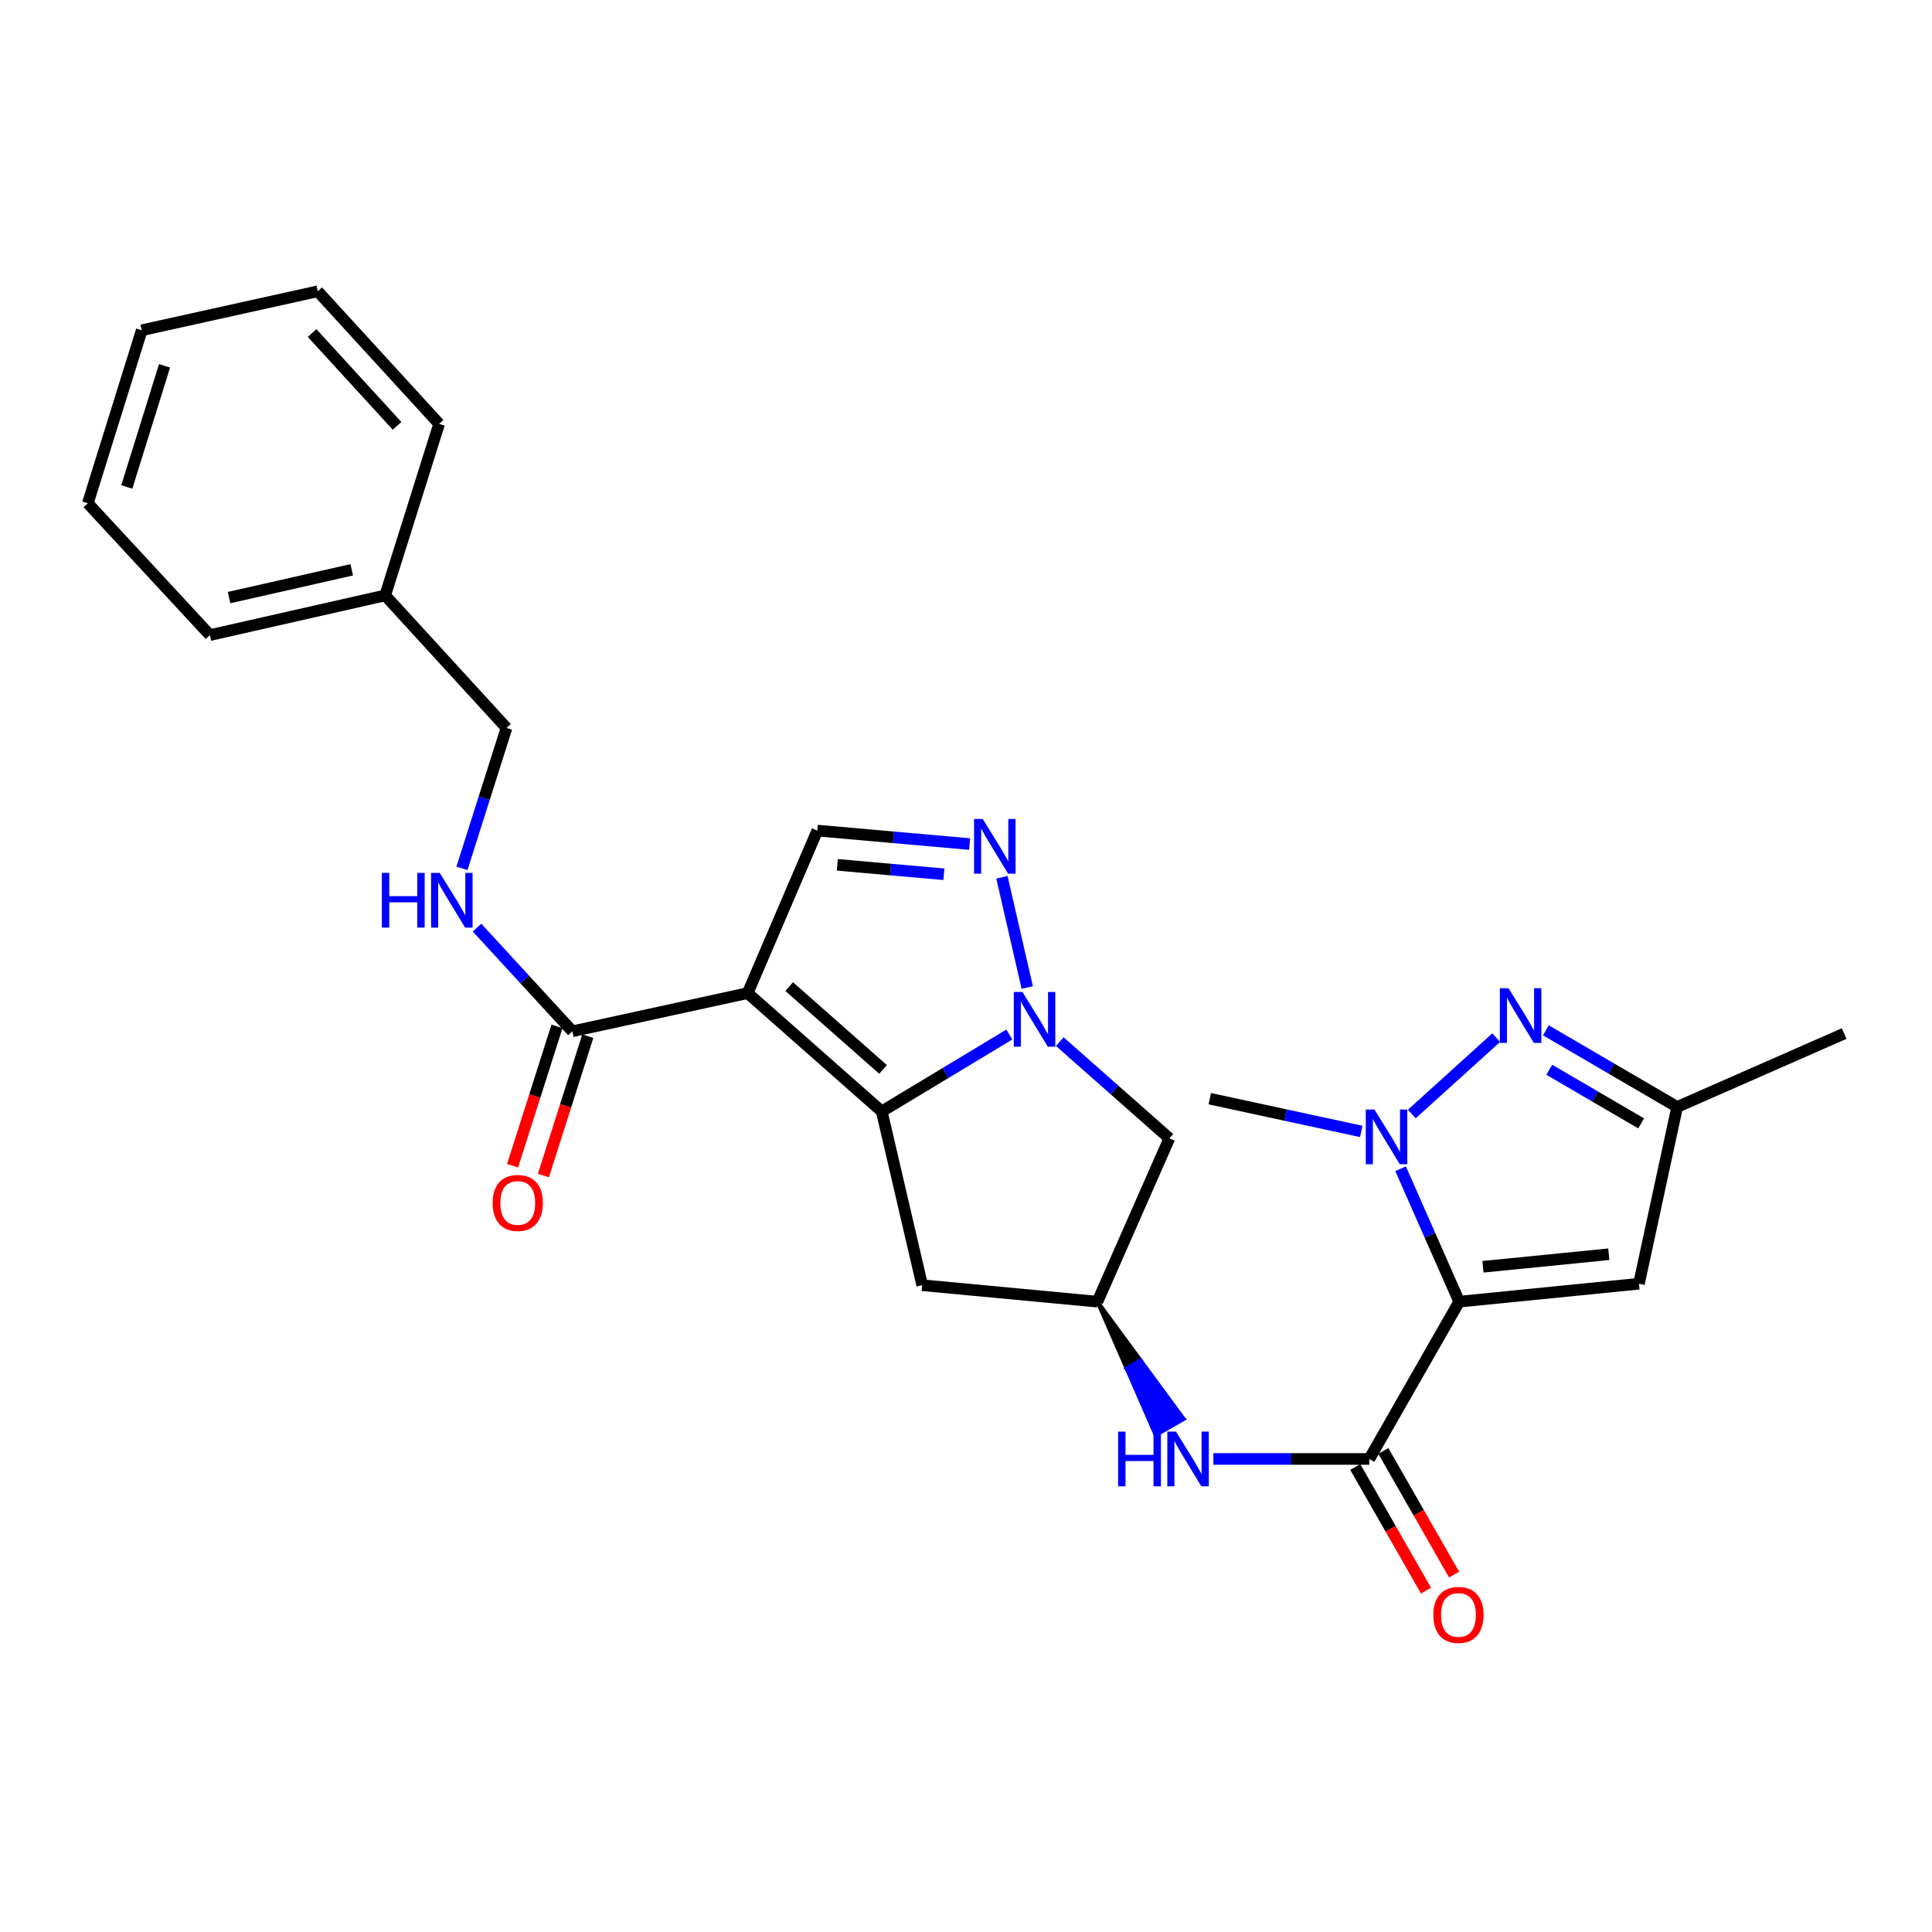 <?xml version='1.0' encoding='iso-8859-1'?>
<svg version='1.1' baseProfile='full'
              xmlns='http://www.w3.org/2000/svg'
                      xmlns:rdkit='http://www.rdkit.org/xml'
                      xmlns:xlink='http://www.w3.org/1999/xlink'
                  xml:space='preserve'
width='1000px' height='1000px' viewBox='0 0 1000 1000'>
<!-- END OF HEADER -->
<rect style='opacity:1.0;fill:#FFFFFF;stroke:none' width='1000' height='1000' x='0' y='0'> </rect>
<path class='bond-3' d='M 755.286,673.742 L 740.114,639.342' style='fill:none;fill-rule:evenodd;stroke:#000000;stroke-width:6px;stroke-linecap:butt;stroke-linejoin:miter;stroke-opacity:1' />
<path class='bond-3' d='M 740.114,639.342 L 724.941,604.941' style='fill:none;fill-rule:evenodd;stroke:#0000FF;stroke-width:6px;stroke-linecap:butt;stroke-linejoin:miter;stroke-opacity:1' />
<path class='bond-6' d='M 755.286,673.742 L 708.748,755.153' style='fill:none;fill-rule:evenodd;stroke:#000000;stroke-width:6px;stroke-linecap:butt;stroke-linejoin:miter;stroke-opacity:1' />
<path class='bond-7' d='M 755.286,673.742 L 848.325,664.458' style='fill:none;fill-rule:evenodd;stroke:#000000;stroke-width:6px;stroke-linecap:butt;stroke-linejoin:miter;stroke-opacity:1' />
<path class='bond-7' d='M 767.579,655.688 L 832.707,649.19' style='fill:none;fill-rule:evenodd;stroke:#000000;stroke-width:6px;stroke-linecap:butt;stroke-linejoin:miter;stroke-opacity:1' />
<path class='bond-0' d='M 386.989,514.025 L 456.392,575.279' style='fill:none;fill-rule:evenodd;stroke:#000000;stroke-width:6px;stroke-linecap:butt;stroke-linejoin:miter;stroke-opacity:1' />
<path class='bond-0' d='M 408.479,510.66 L 457.061,553.538' style='fill:none;fill-rule:evenodd;stroke:#000000;stroke-width:6px;stroke-linecap:butt;stroke-linejoin:miter;stroke-opacity:1' />
<path class='bond-8' d='M 386.989,514.025 L 423.044,429.907' style='fill:none;fill-rule:evenodd;stroke:#000000;stroke-width:6px;stroke-linecap:butt;stroke-linejoin:miter;stroke-opacity:1' />
<path class='bond-9' d='M 386.989,514.025 L 296.266,533.801' style='fill:none;fill-rule:evenodd;stroke:#000000;stroke-width:6px;stroke-linecap:butt;stroke-linejoin:miter;stroke-opacity:1' />
<path class='bond-1' d='M 456.392,575.279 L 477.331,665.221' style='fill:none;fill-rule:evenodd;stroke:#000000;stroke-width:6px;stroke-linecap:butt;stroke-linejoin:miter;stroke-opacity:1' />
<path class='bond-28' d='M 456.392,575.279 L 489.411,555.376' style='fill:none;fill-rule:evenodd;stroke:#000000;stroke-width:6px;stroke-linecap:butt;stroke-linejoin:miter;stroke-opacity:1' />
<path class='bond-28' d='M 489.411,555.376 L 522.429,535.472' style='fill:none;fill-rule:evenodd;stroke:#0000FF;stroke-width:6px;stroke-linecap:butt;stroke-linejoin:miter;stroke-opacity:1' />
<path class='bond-2' d='M 548.545,539.146 L 576.899,564.184' style='fill:none;fill-rule:evenodd;stroke:#0000FF;stroke-width:6px;stroke-linecap:butt;stroke-linejoin:miter;stroke-opacity:1' />
<path class='bond-2' d='M 576.899,564.184 L 605.253,589.223' style='fill:none;fill-rule:evenodd;stroke:#000000;stroke-width:6px;stroke-linecap:butt;stroke-linejoin:miter;stroke-opacity:1' />
<path class='bond-4' d='M 531.699,511.149 L 518.594,454.081' style='fill:none;fill-rule:evenodd;stroke:#0000FF;stroke-width:6px;stroke-linecap:butt;stroke-linejoin:miter;stroke-opacity:1' />
<path class='bond-5' d='M 730.748,576.614 L 774.423,537.09' style='fill:none;fill-rule:evenodd;stroke:#0000FF;stroke-width:6px;stroke-linecap:butt;stroke-linejoin:miter;stroke-opacity:1' />
<path class='bond-19' d='M 704.588,585.625 L 665.385,577.155' style='fill:none;fill-rule:evenodd;stroke:#0000FF;stroke-width:6px;stroke-linecap:butt;stroke-linejoin:miter;stroke-opacity:1' />
<path class='bond-19' d='M 665.385,577.155 L 626.183,568.684' style='fill:none;fill-rule:evenodd;stroke:#000000;stroke-width:6px;stroke-linecap:butt;stroke-linejoin:miter;stroke-opacity:1' />
<path class='bond-29' d='M 501.866,436.89 L 462.455,433.398' style='fill:none;fill-rule:evenodd;stroke:#0000FF;stroke-width:6px;stroke-linecap:butt;stroke-linejoin:miter;stroke-opacity:1' />
<path class='bond-29' d='M 462.455,433.398 L 423.044,429.907' style='fill:none;fill-rule:evenodd;stroke:#000000;stroke-width:6px;stroke-linecap:butt;stroke-linejoin:miter;stroke-opacity:1' />
<path class='bond-29' d='M 488.565,452.521 L 460.977,450.077' style='fill:none;fill-rule:evenodd;stroke:#0000FF;stroke-width:6px;stroke-linecap:butt;stroke-linejoin:miter;stroke-opacity:1' />
<path class='bond-29' d='M 460.977,450.077 L 433.39,447.633' style='fill:none;fill-rule:evenodd;stroke:#000000;stroke-width:6px;stroke-linecap:butt;stroke-linejoin:miter;stroke-opacity:1' />
<path class='bond-27' d='M 800.148,533.293 L 834.12,553.128' style='fill:none;fill-rule:evenodd;stroke:#0000FF;stroke-width:6px;stroke-linecap:butt;stroke-linejoin:miter;stroke-opacity:1' />
<path class='bond-27' d='M 834.12,553.128 L 868.092,572.963' style='fill:none;fill-rule:evenodd;stroke:#000000;stroke-width:6px;stroke-linecap:butt;stroke-linejoin:miter;stroke-opacity:1' />
<path class='bond-27' d='M 801.897,553.703 L 825.677,567.588' style='fill:none;fill-rule:evenodd;stroke:#0000FF;stroke-width:6px;stroke-linecap:butt;stroke-linejoin:miter;stroke-opacity:1' />
<path class='bond-27' d='M 825.677,567.588 L 849.458,581.472' style='fill:none;fill-rule:evenodd;stroke:#000000;stroke-width:6px;stroke-linecap:butt;stroke-linejoin:miter;stroke-opacity:1' />
<path class='bond-11' d='M 708.748,755.153 L 668.389,755.153' style='fill:none;fill-rule:evenodd;stroke:#000000;stroke-width:6px;stroke-linecap:butt;stroke-linejoin:miter;stroke-opacity:1' />
<path class='bond-11' d='M 668.389,755.153 L 628.031,755.153' style='fill:none;fill-rule:evenodd;stroke:#0000FF;stroke-width:6px;stroke-linecap:butt;stroke-linejoin:miter;stroke-opacity:1' />
<path class='bond-16' d='M 701.481,759.311 L 719.789,791.314' style='fill:none;fill-rule:evenodd;stroke:#000000;stroke-width:6px;stroke-linecap:butt;stroke-linejoin:miter;stroke-opacity:1' />
<path class='bond-16' d='M 719.789,791.314 L 738.098,823.317' style='fill:none;fill-rule:evenodd;stroke:#FF0000;stroke-width:6px;stroke-linecap:butt;stroke-linejoin:miter;stroke-opacity:1' />
<path class='bond-16' d='M 716.014,750.996 L 734.323,782.999' style='fill:none;fill-rule:evenodd;stroke:#000000;stroke-width:6px;stroke-linecap:butt;stroke-linejoin:miter;stroke-opacity:1' />
<path class='bond-16' d='M 734.323,782.999 L 752.631,815.002' style='fill:none;fill-rule:evenodd;stroke:#FF0000;stroke-width:6px;stroke-linecap:butt;stroke-linejoin:miter;stroke-opacity:1' />
<path class='bond-10' d='M 848.325,664.458 L 868.092,572.963' style='fill:none;fill-rule:evenodd;stroke:#000000;stroke-width:6px;stroke-linecap:butt;stroke-linejoin:miter;stroke-opacity:1' />
<path class='bond-15' d='M 296.266,533.801 L 271.589,506.972' style='fill:none;fill-rule:evenodd;stroke:#000000;stroke-width:6px;stroke-linecap:butt;stroke-linejoin:miter;stroke-opacity:1' />
<path class='bond-15' d='M 271.589,506.972 L 246.912,480.143' style='fill:none;fill-rule:evenodd;stroke:#0000FF;stroke-width:6px;stroke-linecap:butt;stroke-linejoin:miter;stroke-opacity:1' />
<path class='bond-17' d='M 288.289,531.26 L 276.802,567.316' style='fill:none;fill-rule:evenodd;stroke:#000000;stroke-width:6px;stroke-linecap:butt;stroke-linejoin:miter;stroke-opacity:1' />
<path class='bond-17' d='M 276.802,567.316 L 265.315,603.371' style='fill:none;fill-rule:evenodd;stroke:#FF0000;stroke-width:6px;stroke-linecap:butt;stroke-linejoin:miter;stroke-opacity:1' />
<path class='bond-17' d='M 304.243,536.343 L 292.756,572.398' style='fill:none;fill-rule:evenodd;stroke:#000000;stroke-width:6px;stroke-linecap:butt;stroke-linejoin:miter;stroke-opacity:1' />
<path class='bond-17' d='M 292.756,572.398 L 281.269,608.454' style='fill:none;fill-rule:evenodd;stroke:#FF0000;stroke-width:6px;stroke-linecap:butt;stroke-linejoin:miter;stroke-opacity:1' />
<path class='bond-21' d='M 868.092,572.963 L 954.545,534.964' style='fill:none;fill-rule:evenodd;stroke:#000000;stroke-width:6px;stroke-linecap:butt;stroke-linejoin:miter;stroke-opacity:1' />
<path class='bond-14' d='M 568.035,673.742 L 583.107,708.283 L 590.361,704.103 Z' style='fill:#000000;fill-rule:evenodd;fill-opacity:1;stroke:#000000;stroke-width:2px;stroke-linecap:butt;stroke-linejoin:miter;stroke-opacity:1;' />
<path class='bond-14' d='M 583.107,708.283 L 612.687,734.465 L 598.179,742.824 Z' style='fill:#0000FF;fill-rule:evenodd;fill-opacity:1;stroke:#0000FF;stroke-width:2px;stroke-linecap:butt;stroke-linejoin:miter;stroke-opacity:1;' />
<path class='bond-14' d='M 583.107,708.283 L 590.361,704.103 L 612.687,734.465 Z' style='fill:#0000FF;fill-rule:evenodd;fill-opacity:1;stroke:#0000FF;stroke-width:2px;stroke-linecap:butt;stroke-linejoin:miter;stroke-opacity:1;' />
<path class='bond-12' d='M 605.253,589.223 L 568.035,673.742' style='fill:none;fill-rule:evenodd;stroke:#000000;stroke-width:6px;stroke-linecap:butt;stroke-linejoin:miter;stroke-opacity:1' />
<path class='bond-13' d='M 477.331,665.221 L 568.035,673.742' style='fill:none;fill-rule:evenodd;stroke:#000000;stroke-width:6px;stroke-linecap:butt;stroke-linejoin:miter;stroke-opacity:1' />
<path class='bond-18' d='M 239.103,449.462 L 250.634,413.122' style='fill:none;fill-rule:evenodd;stroke:#0000FF;stroke-width:6px;stroke-linecap:butt;stroke-linejoin:miter;stroke-opacity:1' />
<path class='bond-18' d='M 250.634,413.122 L 262.165,376.783' style='fill:none;fill-rule:evenodd;stroke:#000000;stroke-width:6px;stroke-linecap:butt;stroke-linejoin:miter;stroke-opacity:1' />
<path class='bond-20' d='M 262.165,376.783 L 199.367,308.18' style='fill:none;fill-rule:evenodd;stroke:#000000;stroke-width:6px;stroke-linecap:butt;stroke-linejoin:miter;stroke-opacity:1' />
<path class='bond-22' d='M 199.367,308.18 L 108.653,328.728' style='fill:none;fill-rule:evenodd;stroke:#000000;stroke-width:6px;stroke-linecap:butt;stroke-linejoin:miter;stroke-opacity:1' />
<path class='bond-22' d='M 182.06,294.932 L 118.561,309.316' style='fill:none;fill-rule:evenodd;stroke:#000000;stroke-width:6px;stroke-linecap:butt;stroke-linejoin:miter;stroke-opacity:1' />
<path class='bond-23' d='M 199.367,308.18 L 227.291,219.401' style='fill:none;fill-rule:evenodd;stroke:#000000;stroke-width:6px;stroke-linecap:butt;stroke-linejoin:miter;stroke-opacity:1' />
<path class='bond-25' d='M 108.653,328.728 L 45.455,260.497' style='fill:none;fill-rule:evenodd;stroke:#000000;stroke-width:6px;stroke-linecap:butt;stroke-linejoin:miter;stroke-opacity:1' />
<path class='bond-24' d='M 227.291,219.401 L 164.465,150.78' style='fill:none;fill-rule:evenodd;stroke:#000000;stroke-width:6px;stroke-linecap:butt;stroke-linejoin:miter;stroke-opacity:1' />
<path class='bond-24' d='M 205.518,220.414 L 161.54,172.379' style='fill:none;fill-rule:evenodd;stroke:#000000;stroke-width:6px;stroke-linecap:butt;stroke-linejoin:miter;stroke-opacity:1' />
<path class='bond-26' d='M 164.465,150.78 L 73.37,170.937' style='fill:none;fill-rule:evenodd;stroke:#000000;stroke-width:6px;stroke-linecap:butt;stroke-linejoin:miter;stroke-opacity:1' />
<path class='bond-30' d='M 45.455,260.497 L 73.37,170.937' style='fill:none;fill-rule:evenodd;stroke:#000000;stroke-width:6px;stroke-linecap:butt;stroke-linejoin:miter;stroke-opacity:1' />
<path class='bond-30' d='M 65.627,252.046 L 85.168,189.354' style='fill:none;fill-rule:evenodd;stroke:#000000;stroke-width:6px;stroke-linecap:butt;stroke-linejoin:miter;stroke-opacity:1' />
<path  class='atom-3' d='M 529.218 513.446
L 538.498 528.446
Q 539.418 529.926, 540.898 532.606
Q 542.378 535.286, 542.458 535.446
L 542.458 513.446
L 546.218 513.446
L 546.218 541.766
L 542.338 541.766
L 532.378 525.366
Q 531.218 523.446, 529.978 521.246
Q 528.778 519.046, 528.418 518.366
L 528.418 541.766
L 524.738 541.766
L 524.738 513.446
L 529.218 513.446
' fill='#0000FF'/>
<path  class='atom-4' d='M 711.408 574.291
L 720.688 589.291
Q 721.608 590.771, 723.088 593.451
Q 724.568 596.131, 724.648 596.291
L 724.648 574.291
L 728.408 574.291
L 728.408 602.611
L 724.528 602.611
L 714.568 586.211
Q 713.408 584.291, 712.168 582.091
Q 710.968 579.891, 710.608 579.211
L 710.608 602.611
L 706.928 602.611
L 706.928 574.291
L 711.408 574.291
' fill='#0000FF'/>
<path  class='atom-5' d='M 508.651 423.886
L 517.931 438.886
Q 518.851 440.366, 520.331 443.046
Q 521.811 445.726, 521.891 445.886
L 521.891 423.886
L 525.651 423.886
L 525.651 452.206
L 521.771 452.206
L 511.811 435.806
Q 510.651 433.886, 509.411 431.686
Q 508.211 429.486, 507.851 428.806
L 507.851 452.206
L 504.171 452.206
L 504.171 423.886
L 508.651 423.886
' fill='#0000FF'/>
<path  class='atom-6' d='M 780.802 511.493
L 790.082 526.493
Q 791.002 527.973, 792.482 530.653
Q 793.962 533.333, 794.042 533.493
L 794.042 511.493
L 797.802 511.493
L 797.802 539.813
L 793.922 539.813
L 783.962 523.413
Q 782.802 521.493, 781.562 519.293
Q 780.362 517.093, 780.002 516.413
L 780.002 539.813
L 776.322 539.813
L 776.322 511.493
L 780.802 511.493
' fill='#0000FF'/>
<path  class='atom-12' d='M 578.726 740.993
L 582.566 740.993
L 582.566 753.033
L 597.046 753.033
L 597.046 740.993
L 600.886 740.993
L 600.886 769.313
L 597.046 769.313
L 597.046 756.233
L 582.566 756.233
L 582.566 769.313
L 578.726 769.313
L 578.726 740.993
' fill='#0000FF'/>
<path  class='atom-12' d='M 608.686 740.993
L 617.966 755.993
Q 618.886 757.473, 620.366 760.153
Q 621.846 762.833, 621.926 762.993
L 621.926 740.993
L 625.686 740.993
L 625.686 769.313
L 621.806 769.313
L 611.846 752.913
Q 610.686 750.993, 609.446 748.793
Q 608.246 746.593, 607.886 745.913
L 607.886 769.313
L 604.206 769.313
L 604.206 740.993
L 608.686 740.993
' fill='#0000FF'/>
<path  class='atom-16' d='M 197.648 451.801
L 201.488 451.801
L 201.488 463.841
L 215.968 463.841
L 215.968 451.801
L 219.808 451.801
L 219.808 480.121
L 215.968 480.121
L 215.968 467.041
L 201.488 467.041
L 201.488 480.121
L 197.648 480.121
L 197.648 451.801
' fill='#0000FF'/>
<path  class='atom-16' d='M 227.608 451.801
L 236.888 466.801
Q 237.808 468.281, 239.288 470.961
Q 240.768 473.641, 240.848 473.801
L 240.848 451.801
L 244.608 451.801
L 244.608 480.121
L 240.728 480.121
L 230.768 463.721
Q 229.608 461.801, 228.368 459.601
Q 227.168 457.401, 226.808 456.721
L 226.808 480.121
L 223.128 480.121
L 223.128 451.801
L 227.608 451.801
' fill='#0000FF'/>
<path  class='atom-17' d='M 741.886 835.882
Q 741.886 829.082, 745.246 825.282
Q 748.606 821.482, 754.886 821.482
Q 761.166 821.482, 764.526 825.282
Q 767.886 829.082, 767.886 835.882
Q 767.886 842.762, 764.486 846.682
Q 761.086 850.562, 754.886 850.562
Q 748.646 850.562, 745.246 846.682
Q 741.886 842.802, 741.886 835.882
M 754.886 847.362
Q 759.206 847.362, 761.526 844.482
Q 763.886 841.562, 763.886 835.882
Q 763.886 830.322, 761.526 827.522
Q 759.206 824.682, 754.886 824.682
Q 750.566 824.682, 748.206 827.482
Q 745.886 830.282, 745.886 835.882
Q 745.886 841.602, 748.206 844.482
Q 750.566 847.362, 754.886 847.362
' fill='#FF0000'/>
<path  class='atom-18' d='M 254.988 622.642
Q 254.988 615.842, 258.348 612.042
Q 261.708 608.242, 267.988 608.242
Q 274.268 608.242, 277.628 612.042
Q 280.988 615.842, 280.988 622.642
Q 280.988 629.522, 277.588 633.442
Q 274.188 637.322, 267.988 637.322
Q 261.748 637.322, 258.348 633.442
Q 254.988 629.562, 254.988 622.642
M 267.988 634.122
Q 272.308 634.122, 274.628 631.242
Q 276.988 628.322, 276.988 622.642
Q 276.988 617.082, 274.628 614.282
Q 272.308 611.442, 267.988 611.442
Q 263.668 611.442, 261.308 614.242
Q 258.988 617.042, 258.988 622.642
Q 258.988 628.362, 261.308 631.242
Q 263.668 634.122, 267.988 634.122
' fill='#FF0000'/>
</svg>
